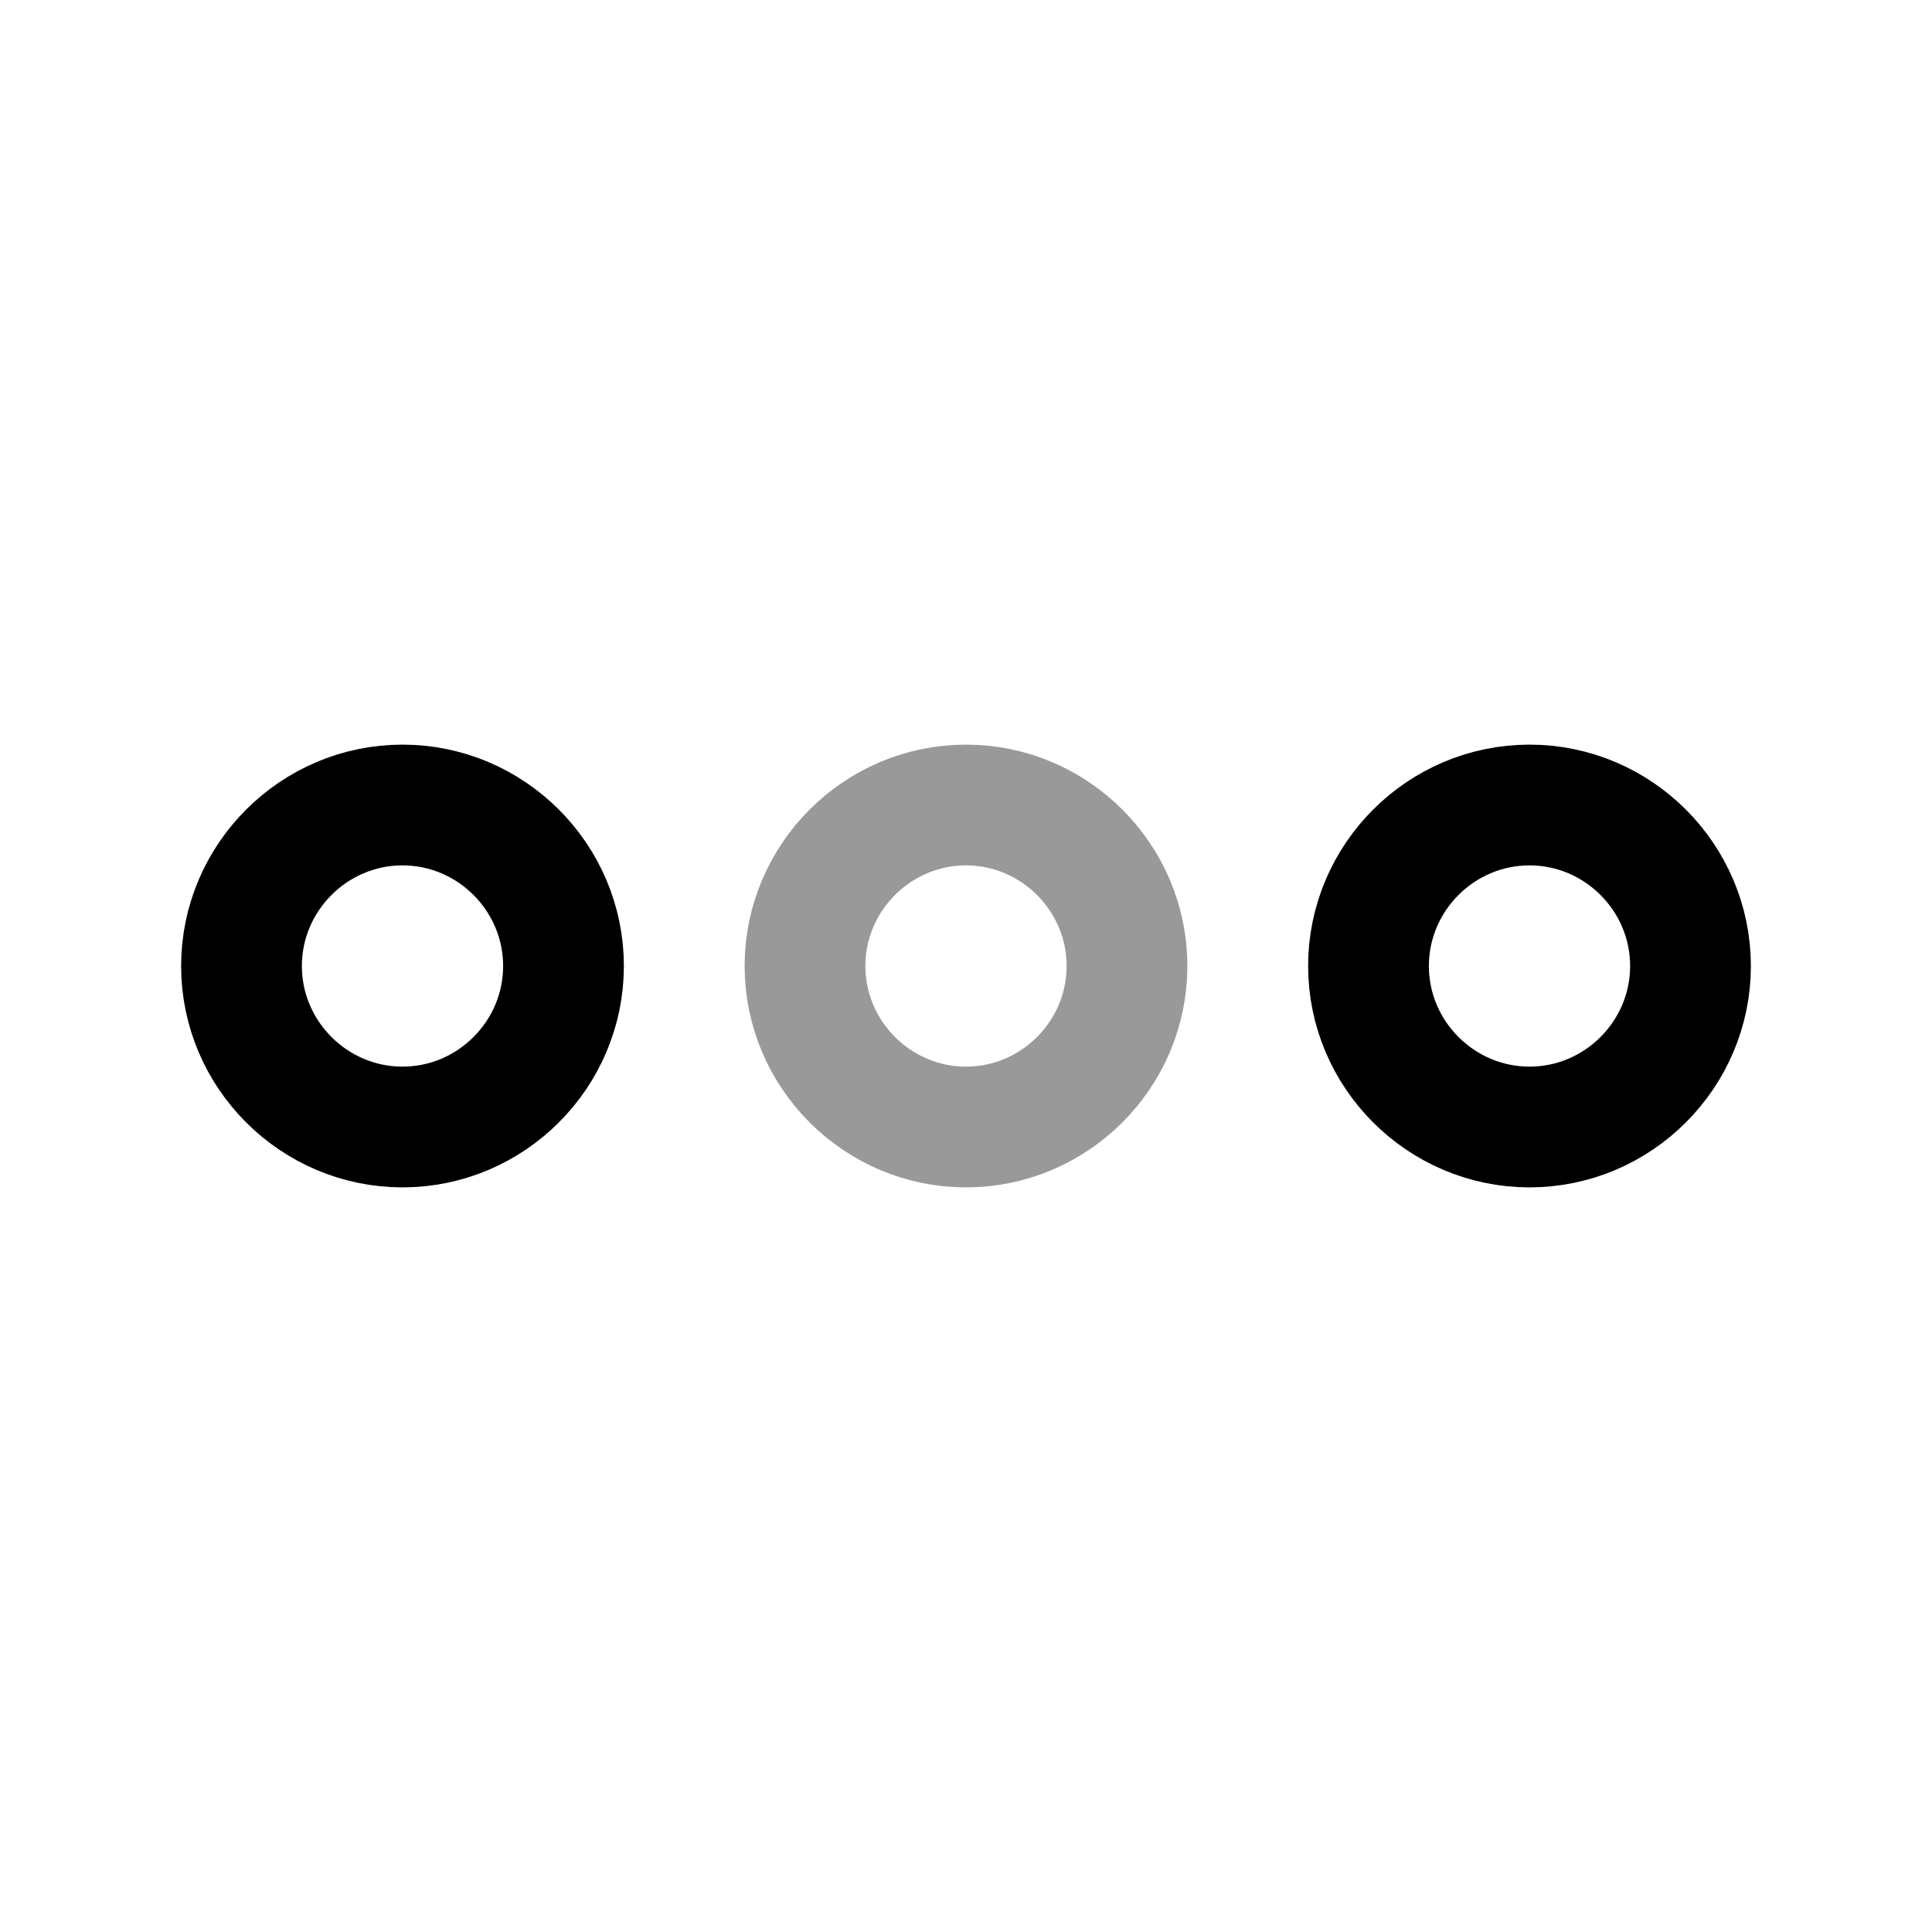 <svg xmlns="http://www.w3.org/2000/svg" fill="none" viewBox="0 0 24 24" stroke="currentColor" aria-hidden="true">
  <path stroke-width="1.5" d="M5 10c-1.1 0-2 .9-2 2s.9 2 2 2 2-.9 2-2-.9-2-2-2zM19 10c-1.1 0-2 .9-2 2s.9 2 2 2 2-.9 2-2-.9-2-2-2z"/>
  <path stroke-width="1.5" d="M12 10c-1.1 0-2 .9-2 2s.9 2 2 2 2-.9 2-2-.9-2-2-2z" opacity=".4"/>
</svg>
